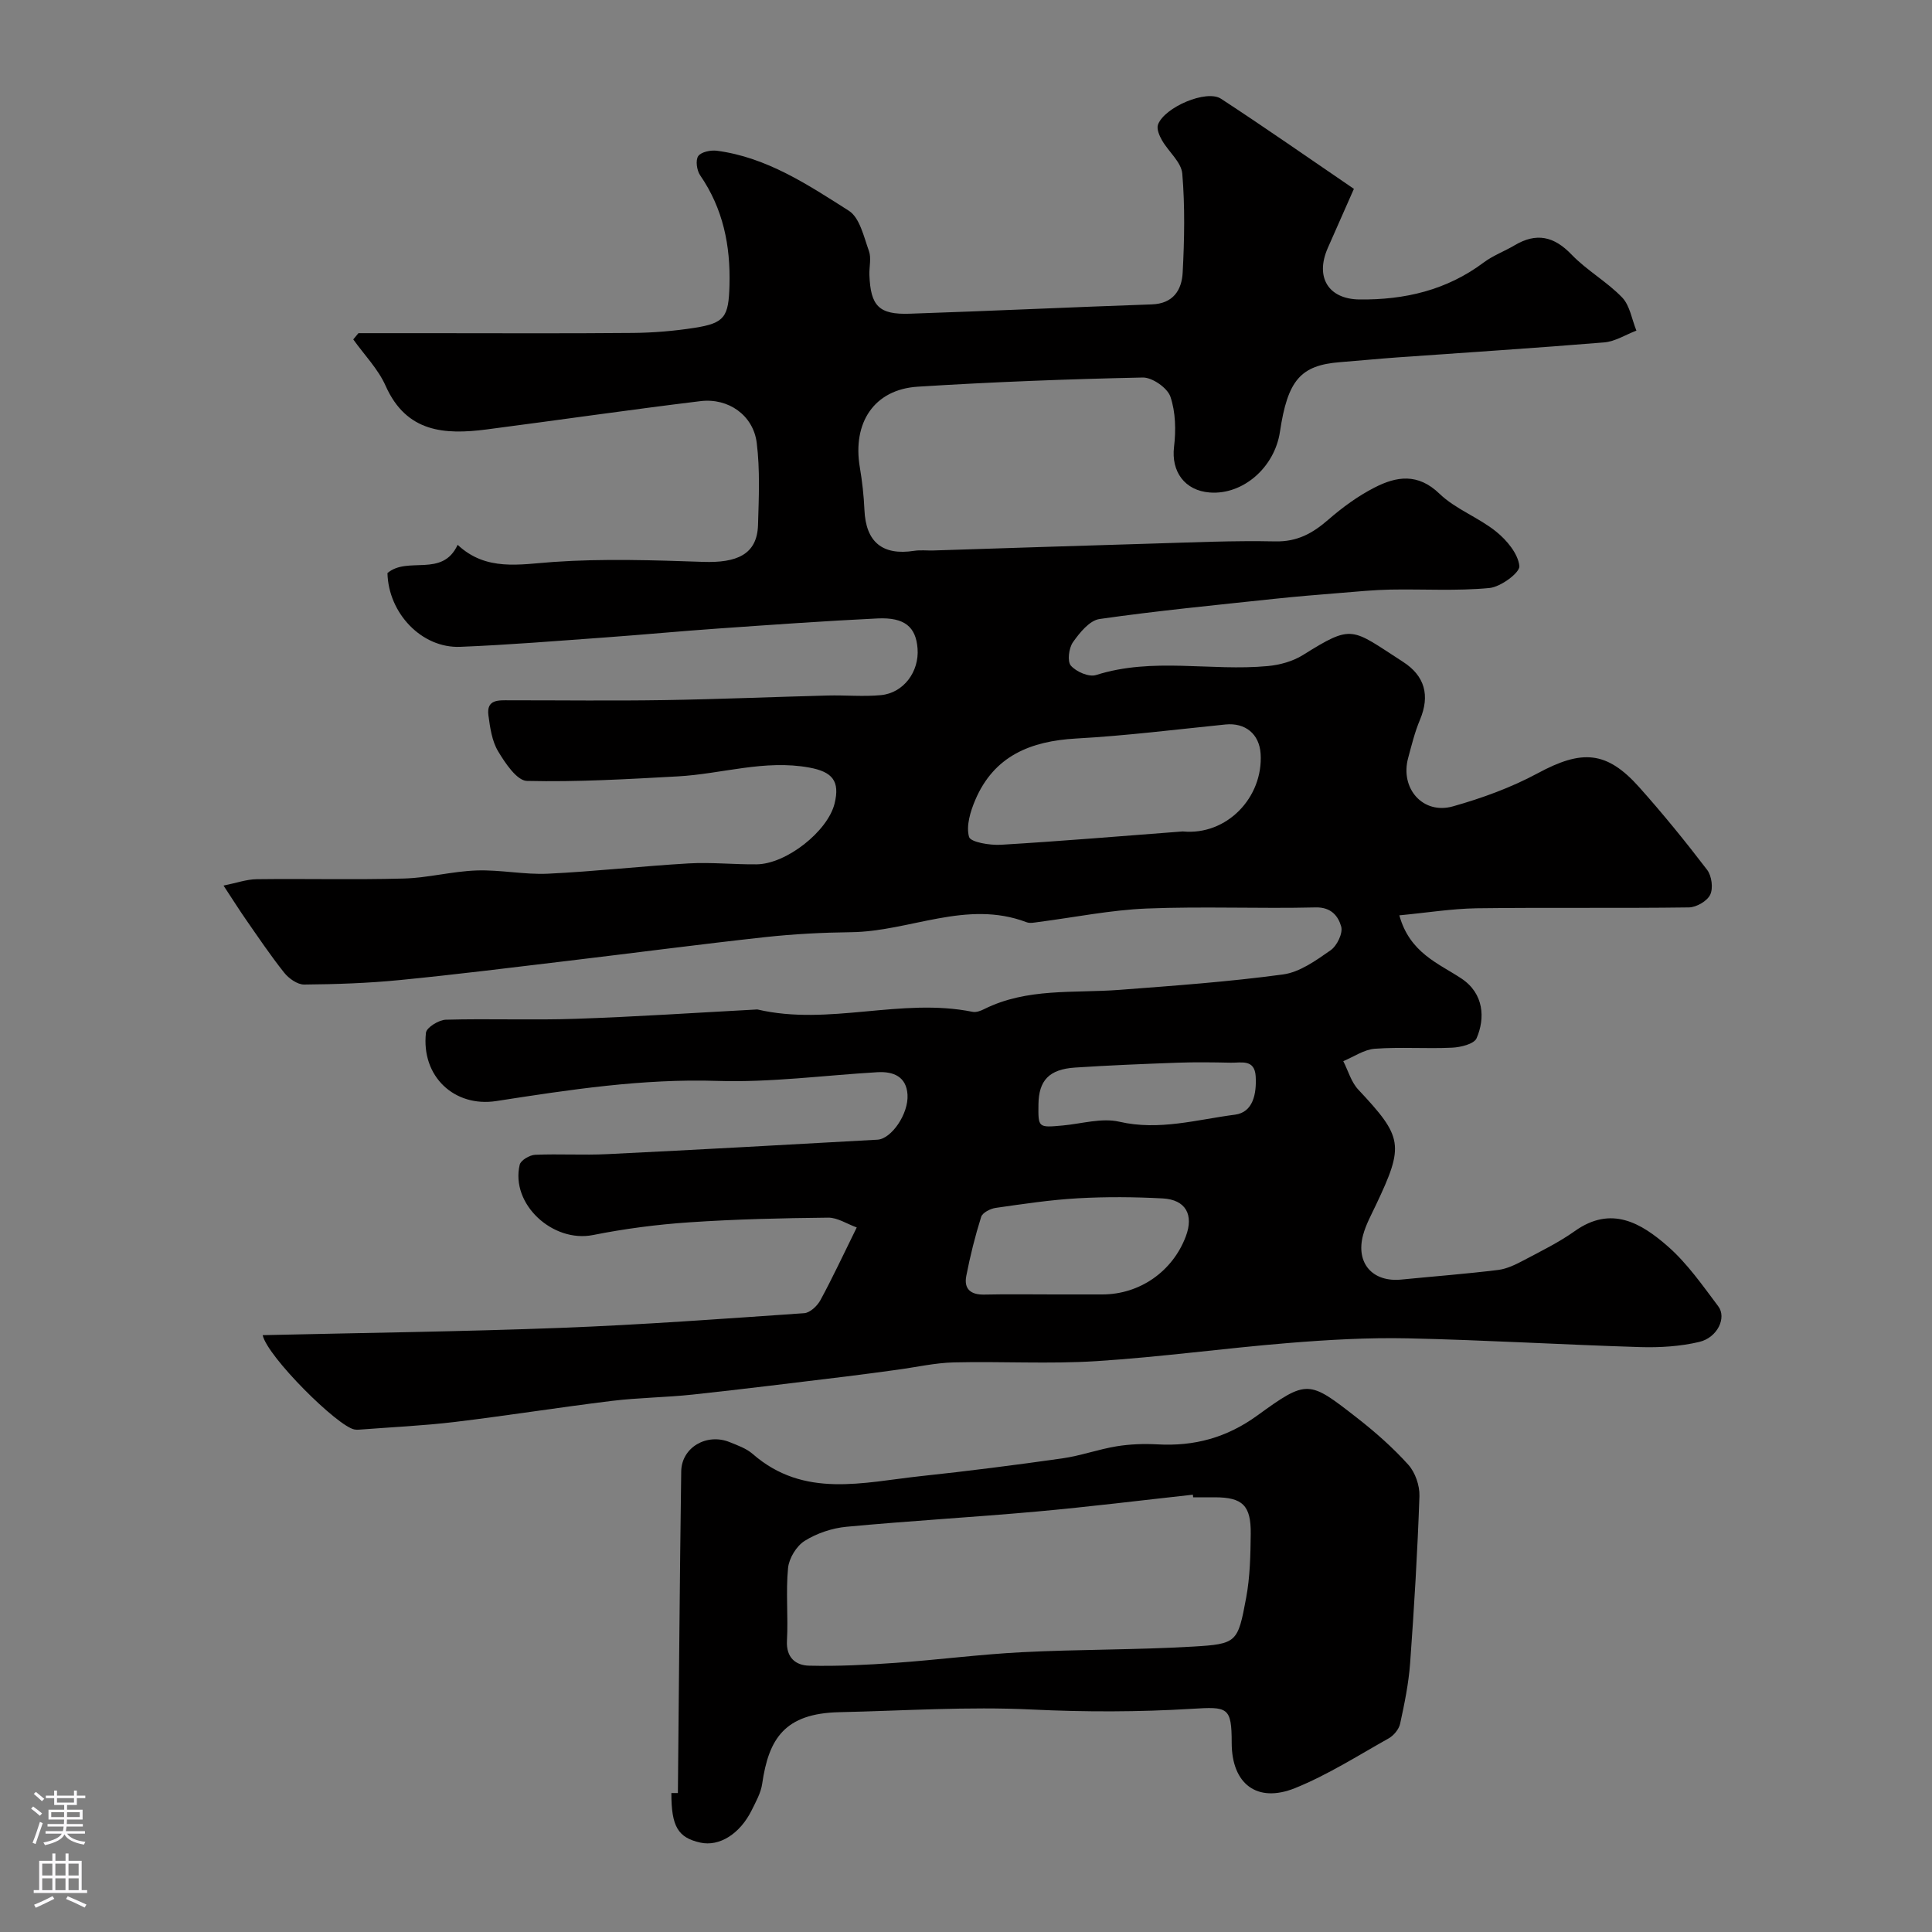 <svg enable-background="new 0 0 400 400" viewBox="0 0 400 400" xmlns="http://www.w3.org/2000/svg"><rect x="0" y="0" width="400" height="400" fill="#808080" stroke="none"/><path d="m289.72 189.51c2.14 7.8 8.18 9.97 12.85 13.08 4.68 3.11 4.94 8.23 3.14 12.37-.52 1.19-3.29 1.87-5.07 1.95-5.32.25-10.68-.17-15.99.22-2.23.16-4.37 1.67-6.54 2.57 1.01 1.97 1.63 4.31 3.09 5.87 9.25 9.87 9.57 11.48 3.69 23.87-.97 2.06-2.1 4.1-2.68 6.27-1.56 5.82 1.97 9.8 7.92 9.21 6.68-.66 13.38-1.17 20.04-1.99 1.85-.23 3.68-1.14 5.36-2.03 3.57-1.89 7.24-3.69 10.52-6.02 7.57-5.38 13.76-1.64 19.25 3.16 4.03 3.53 7.2 8.1 10.45 12.42 1.78 2.36-.18 6.48-3.93 7.37-3.94.93-8.15 1.19-12.22 1.07-16.04-.49-32.06-1.46-48.1-1.81-8.26-.18-16.56.3-24.8.97-13.26 1.08-26.46 2.91-39.72 3.75-9.79.62-19.66.02-29.49.26-3.89.09-7.77.99-11.65 1.51-3.56.48-7.12.98-10.69 1.41-10.57 1.28-21.13 2.6-31.72 3.74-5.57.6-11.2.63-16.76 1.31-10.88 1.33-21.7 3.06-32.58 4.37-6.53.78-13.12 1.07-19.69 1.58-.33.03-.67.03-1-.03-3.5-.62-18.02-15.06-19.02-19.53 20.68-.48 41.21-.73 61.72-1.51 16.81-.64 33.61-1.88 50.4-3.04 1.2-.08 2.71-1.5 3.36-2.7 2.5-4.6 4.71-9.36 7.52-15.05-2.05-.74-3.99-2.05-5.91-2.03-9.6.1-19.2.32-28.77.97-6.67.45-13.36 1.32-19.92 2.63-8.33 1.66-17.12-6.4-15.18-14.56.22-.92 2.05-2 3.18-2.05 4.99-.22 10 .11 14.99-.14 18.64-.91 37.27-1.95 55.91-2.99 2.86-.16 6.46-5.33 6.21-9.33-.23-3.71-2.89-4.84-6.25-4.64-11.04.65-22.1 2.15-33.1 1.8-15.51-.5-30.61 1.82-45.78 4.17-8.66 1.34-15.59-5.08-14.57-14.15.12-1.08 2.66-2.65 4.11-2.69 8.99-.25 18 .12 26.99-.19 12.37-.42 24.72-1.25 37.08-1.91.17-.01.34-.04.5-.01 14.79 3.45 29.69-2.52 44.5.48.73.15 1.67-.2 2.38-.56 8.91-4.45 18.59-3.27 28.02-3.99 11.31-.86 22.63-1.67 33.86-3.19 3.48-.47 6.84-2.9 9.86-5.01 1.32-.92 2.58-3.53 2.19-4.9-.59-2.1-2.01-4.05-5.29-3.97-11.66.28-23.34-.24-34.99.23-7.49.31-14.93 1.83-22.4 2.79-.82.11-1.76.32-2.48.04-12.41-4.71-24.17 1.93-36.3 2.07-5.94.07-11.89.38-17.79 1.02-13.51 1.48-26.99 3.26-40.49 4.87-11.72 1.4-23.44 2.87-35.18 4.02-6.57.65-13.19.87-19.79.93-1.39.01-3.17-1.25-4.12-2.44-2.82-3.54-5.35-7.31-7.94-11.03-1.39-2-2.69-4.07-4.63-7.02 2.68-.54 4.75-1.29 6.83-1.32 10.16-.13 20.34.14 30.49-.14 5.04-.14 10.05-1.5 15.09-1.67 4.91-.17 9.86.9 14.76.67 9.72-.46 19.4-1.57 29.11-2.13 4.68-.27 9.4.24 14.1.19 6.16-.07 14.71-6.84 16.13-12.58 1.15-4.67-.46-6.57-5.21-7.45-9.28-1.71-18.15 1.32-27.22 1.82-10.41.57-20.85 1.19-31.26.94-2.08-.05-4.5-3.68-5.97-6.13-1.28-2.13-1.67-4.91-2.01-7.46-.44-3.35 2.16-3.1 4.34-3.1 10.67-.01 21.33.13 32-.04 11.3-.18 22.59-.66 33.88-.95 3.68-.1 7.4.27 11.05-.08 4.7-.45 7.95-4.87 7.58-9.66-.34-4.46-2.67-6.48-8.26-6.22-11.02.53-22.03 1.32-33.03 2.09-7.77.54-15.53 1.28-23.3 1.84-10.03.72-20.06 1.55-30.1 1.95-7.99.32-14.87-6.98-15.06-15.27 4.17-3.57 11.37 1.02 14.53-5.85 5.91 5.53 12.79 4.04 19.91 3.54 10.26-.71 20.62-.36 30.93-.01 6.87.23 11.16-1.46 11.35-7.63.17-5.68.43-11.43-.27-17.03-.72-5.69-5.86-9.32-11.64-8.62-14.78 1.8-29.51 3.94-44.27 5.86-8.71 1.13-16.62.64-20.92-9.03-1.56-3.5-4.43-6.42-6.7-9.61.36-.43.72-.86 1.07-1.29h14.33c14.17 0 28.33.08 42.5-.05 4.26-.04 8.56-.4 12.78-1.06 6.27-.98 7.03-2.3 7.21-8.79.23-8.24-1.32-15.89-6.08-22.8-.69-1.01-.98-3.11-.39-3.96.61-.87 2.59-1.28 3.87-1.11 10.33 1.36 18.84 7.04 27.31 12.42 2.26 1.44 3.1 5.38 4.16 8.33.53 1.48.04 3.3.1 4.97.24 6.42 1.96 8.24 8.36 8.02 16.71-.56 33.4-1.35 50.11-1.93 4.45-.15 6.2-2.99 6.39-6.59.36-6.81.49-13.69-.08-20.47-.2-2.4-2.85-4.55-4.2-6.91-.55-.95-1.15-2.37-.83-3.25 1.33-3.6 10.03-7.32 13.04-5.36 9.25 6.04 18.3 12.38 27.52 18.66-2.15 4.86-3.78 8.55-5.4 12.23-2.68 6.08.13 10.6 6.54 10.67 9.38.11 18.08-1.92 25.74-7.66 1.94-1.45 4.3-2.31 6.4-3.56 4.49-2.66 8.12-1.89 11.78 1.92 3.16 3.29 7.32 5.61 10.48 8.89 1.61 1.68 2 4.54 2.95 6.86-2.22.84-4.39 2.25-6.66 2.44-14.29 1.18-28.59 2.09-42.89 3.11-3.94.28-7.87.68-11.8.98-8.18.64-10.85 3.71-12.45 14.41-1.11 7.4-7.65 13.08-14.49 12.58-5.26-.38-8.05-4.38-7.44-9.44.41-3.42.34-7.2-.75-10.4-.62-1.82-3.76-4.01-5.72-3.97-15.54.33-31.08.92-46.6 1.9-9 .57-13.55 7.44-11.98 16.7.49 2.9.82 5.85.95 8.78.28 6.67 3.72 9.53 10.31 8.5 1.3-.2 2.66-.03 3.99-.07 14.91-.47 29.82-.98 44.72-1.41 8.68-.25 17.36-.66 26.03-.47 4.54.1 7.73-1.66 10.96-4.47 2.93-2.55 6.16-4.92 9.61-6.68 4.54-2.33 8.96-3.04 13.44 1.28 3.33 3.21 8.09 4.9 11.74 7.85 2.21 1.78 4.53 4.57 4.8 7.12.14 1.36-3.86 4.33-6.19 4.55-6.8.65-13.69.2-20.55.33-3.44.07-6.88.41-10.32.69-4.58.37-9.17.74-13.74 1.23-12.05 1.29-24.13 2.45-36.12 4.17-2.06.29-4.11 2.82-5.5 4.79-.86 1.21-1.21 3.97-.44 4.86 1.1 1.27 3.75 2.42 5.21 1.95 11.75-3.74 23.76-.75 35.57-1.86 2.48-.23 5.16-.97 7.25-2.27 10.41-6.5 9.94-5.57 20.76 1.41 4.49 2.9 5.6 6.94 3.49 11.98-1.07 2.53-1.73 5.25-2.45 7.92-1.71 6.29 3.06 11.76 9.27 10.01 6.03-1.7 12.05-3.89 17.55-6.85 9.13-4.93 14.26-4.69 21.02 2.88 4.91 5.5 9.58 11.24 14.06 17.11.95 1.24 1.29 3.8.64 5.15-.63 1.32-2.86 2.61-4.41 2.63-14.66.2-29.33-.01-43.99.18-5.17.09-10.33.93-15.96 1.46zm-44.86-17.37c9.14.89 16.69-7.05 16.14-16.06-.26-4.13-3.18-6.5-7.3-6.08-10.29 1.04-20.57 2.33-30.88 2.9-9.43.53-16.99 3.58-20.89 12.7-1.02 2.39-1.94 5.39-1.3 7.67.31 1.1 4.34 1.77 6.62 1.63 12.54-.75 25.07-1.81 37.61-2.76zm-26.63 95.86h9.98c7.74 0 14.56-4.74 17.3-12.02 1.69-4.48-.02-7.6-4.78-7.86-5.83-.31-11.7-.36-17.53-.03-5.71.32-11.39 1.18-17.05 1.99-1.11.16-2.74.99-3.01 1.86-1.26 4-2.28 8.1-3.08 12.22-.53 2.69.9 3.93 3.71 3.87 4.81-.11 9.64-.03 14.46-.03zm-3.23-39.35c-.06 4.85-.06 4.83 5.03 4.37 3.91-.36 8.06-1.62 11.71-.78 8.25 1.9 16.06-.44 23.96-1.46 3.76-.49 4.47-4.36 4.28-7.89-.2-3.69-3.02-2.82-5.2-2.87-3.66-.08-7.33-.13-10.98 0-7.09.26-14.17.54-21.25 1.01-5.35.36-7.49 2.67-7.55 7.62z" fill="#010000"/><path d="m140.35 371.23c.22-22.2.38-44.4.69-66.6.07-4.95 5.26-7.97 10.01-6.06 1.66.67 3.47 1.31 4.78 2.45 10.64 9.29 22.91 5.87 34.87 4.59 9.77-1.04 19.52-2.29 29.25-3.67 3.79-.54 7.46-1.88 11.24-2.5 2.76-.45 5.62-.55 8.42-.4 7.64.43 14.33-1.36 20.71-5.98 10.36-7.52 10.65-7.3 20.65.5 3.77 2.94 7.4 6.14 10.59 9.68 1.45 1.6 2.39 4.34 2.32 6.52-.4 11.54-1.09 23.07-1.93 34.59-.31 4.21-1.17 8.4-2.07 12.53-.25 1.15-1.32 2.44-2.37 3.03-6.38 3.58-12.62 7.56-19.36 10.29-7.92 3.2-13.13-.89-13.14-9.33 0-7.5-.82-7.53-8.23-7.08-11 .67-22.08.68-33.09.15-13.36-.65-26.62.26-39.92.55-11.36.25-14.62 5.52-15.97 14.83-.27 1.88-1.29 3.68-2.15 5.43-2.45 4.96-6.72 7.61-10.66 6.74-4.64-1.03-6-3.35-5.99-10.26zm106.68-61.23c-.02-.18-.04-.36-.06-.54-10.78 1.18-21.54 2.52-32.34 3.49-13.11 1.18-26.27 1.92-39.37 3.15-2.98.28-6.14 1.34-8.66 2.92-1.7 1.06-3.24 3.6-3.44 5.61-.49 4.98.05 10.05-.23 15.06-.19 3.54 1.84 5.11 4.59 5.17 5.94.14 11.91-.16 17.85-.58 8.75-.62 17.47-1.76 26.23-2.21 11.78-.6 23.59-.47 35.36-1.16 9.14-.54 9.32-.84 11.04-10.09.81-4.33.9-8.83.95-13.26.07-5.9-1.72-7.55-7.42-7.56-1.5 0-3 0-4.5 0z" fill="#010000"/><g fill="#fbfafc"><path d="m6.44 374.46.42-.45c.65.47 1.27.95 1.85 1.44l-.45.49c-.65-.56-1.25-1.06-1.82-1.48m.93 7.33-.63-.26c.55-1.36 1.05-2.8 1.52-4.33.19.1.38.19.59.27-.46 1.29-.95 2.73-1.48 4.32m-.38-10.38.44-.42c.43.34 1.01.82 1.74 1.44l-.49.49c-.53-.51-1.09-1.01-1.69-1.51m2.5.35h1.72v-1.04h.59v1.04h3.52v-1.04h.59v1.04h1.75v.53h-1.75v1.42h-2.03v.97h3.22v2.03h-3.24c0 .35-.01.66-.03.93h3.32v.53h-3.37c-.03.27-.08.58-.15.94h3.96v.53h-3.71c.67.92 1.93 1.48 3.79 1.68-.13.24-.23.44-.29.59-2.13-.38-3.48-1.08-4.04-2.12-.43.97-1.77 1.72-4.03 2.23-.09-.19-.2-.37-.33-.55 2.1-.42 3.37-1.03 3.81-1.83h-3.36v-.53h3.58c.08-.29.13-.61.16-.94h-3.33v-.53h3.39c.02-.27.04-.58.04-.93h-3.23v-2.03h3.25v-.97h-2.07v-1.42h-1.73zm1.12 3.44v1h2.65c.01-.3.02-.44.01-.4v-.25-.35zm1.19-2h3.52v-.91h-3.52zm4.71 2h-2.63v.59c0 .15-.01.28-.01.4h2.64z"/><path d="m13.56 383.74h.63v1.52h2.72v6.07h1.13v.6h-11.06v-.6h1.13v-6.07h2.73v-1.52h.63v1.52h2.1v-1.52zm-2.69 8.83.38.56c-1.24.63-2.53 1.25-3.85 1.85-.1-.21-.21-.42-.34-.63 1.36-.55 2.63-1.15 3.81-1.78m-2.13-4.27h2.1v-2.45h-2.1zm0 3.04h2.1v-2.46h-2.1zm2.72-3.04h2.1v-2.45h-2.1zm0 3.04h2.1v-2.46h-2.1zm6.07 3.6c-1.41-.71-2.7-1.3-3.86-1.78l.35-.56c1.45.62 2.75 1.19 3.88 1.72zm-1.25-9.09h-2.1v2.45h2.1zm-2.09 5.49h2.1v-2.45h-2.1z"/></g></svg>